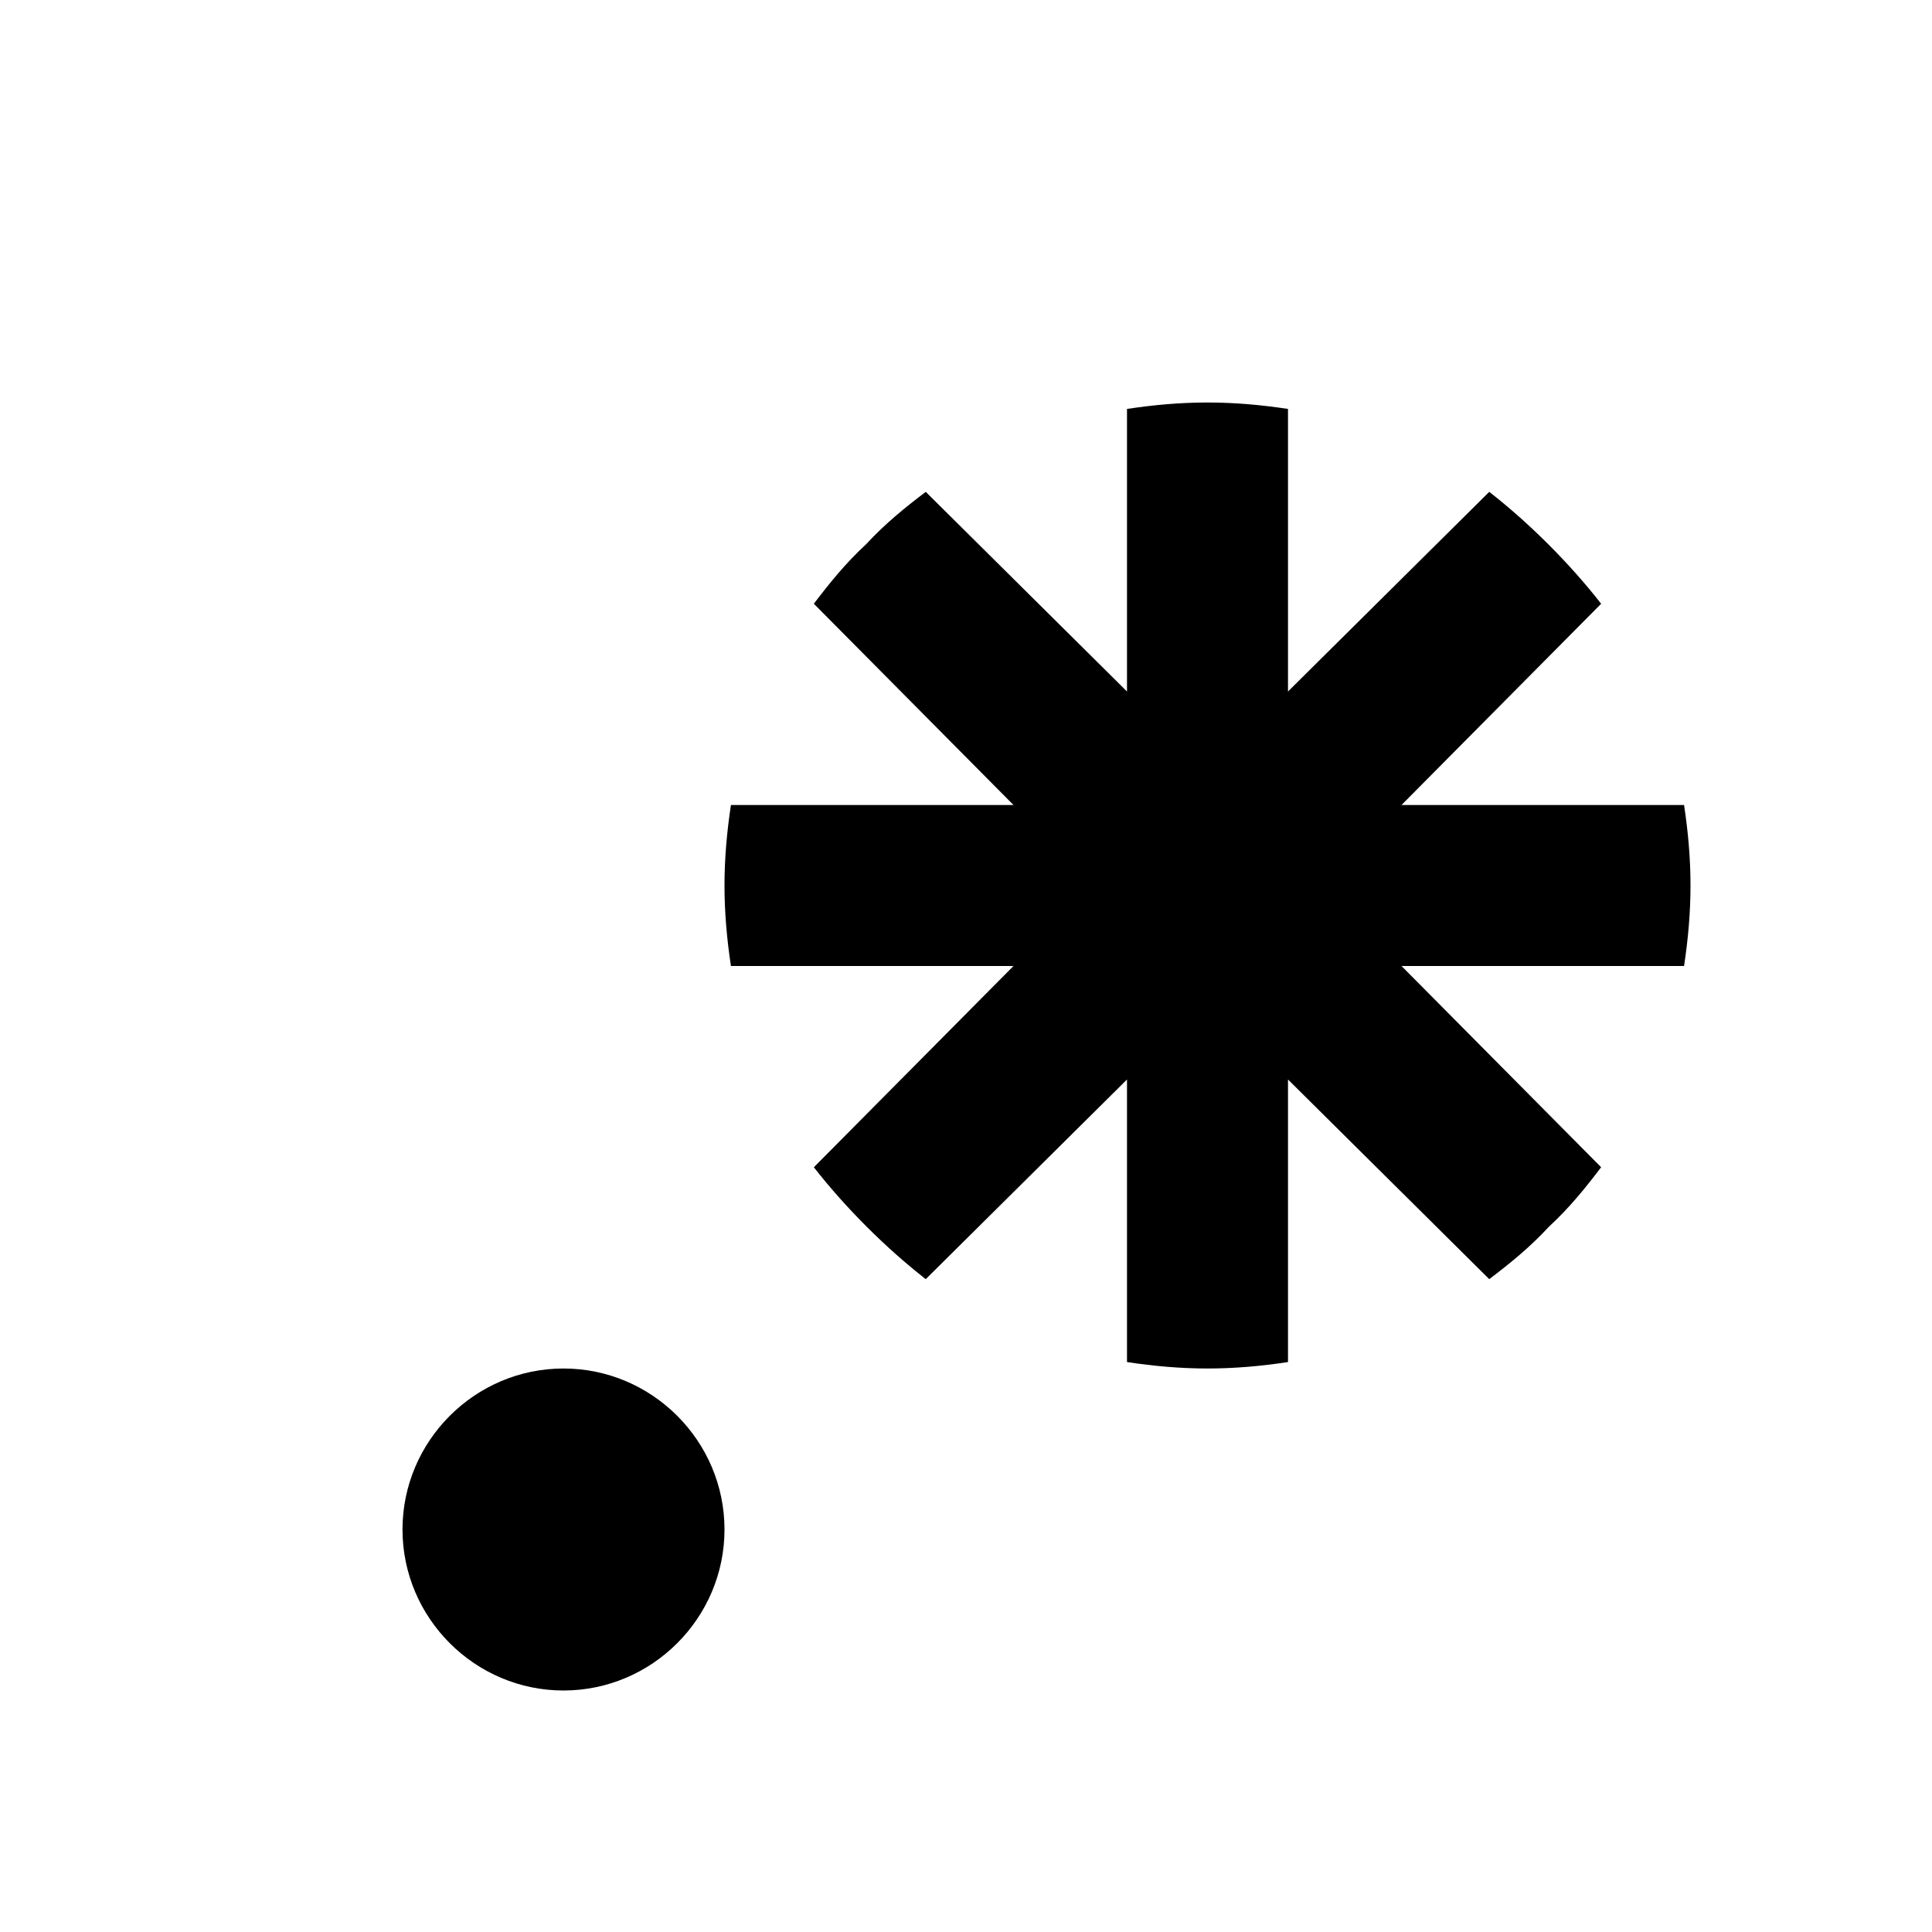 <?xml version="1.0" encoding="UTF-8"?><!DOCTYPE svg PUBLIC "-//W3C//DTD SVG 1.1//EN" "http://www.w3.org/Graphics/SVG/1.1/DTD/svg11.dtd"><svg xmlns="http://www.w3.org/2000/svg" xmlns:xlink="http://www.w3.org/1999/xlink" version="1.1" width="24" height="24" viewBox="0 0 24 24"><path d="M16,16.92C15.67,16.97 15.34,17 15,17C14.66,17 14.33,16.97 14,16.92V13.41L11.5,15.89C11,15.5 10.5,15 10.11,14.5L12.59,12H9.08C9.03,11.67 9,11.34 9,11C9,10.66 9.03,10.33 9.08,10H12.59L10.11,7.5C10.3,7.25 10.5,7 10.76,6.76V6.76C11,6.5 11.25,6.3 11.5,6.11L14,8.59V5.08C14.33,5.03 14.66,5 15,5C15.34,5 15.67,5.03 16,5.08V8.59L18.5,6.11C19,6.5 19.5,7 19.89,7.5L17.41,10H20.92C20.97,10.33 21,10.66 21,11C21,11.34 20.97,11.67 20.92,12H17.41L19.89,14.5C19.7,14.75 19.5,15 19.24,15.24V15.24C19,15.5 18.75,15.7 18.5,15.89L16,13.41V16.92H16V16.92M5,19C5,17.9 5.9,17 7,17C8.1,17 9,17.9 9,19C9,20.1 8.1,21 7,21C5.9,21 5,20.1 5,19H5Z" /></svg>
